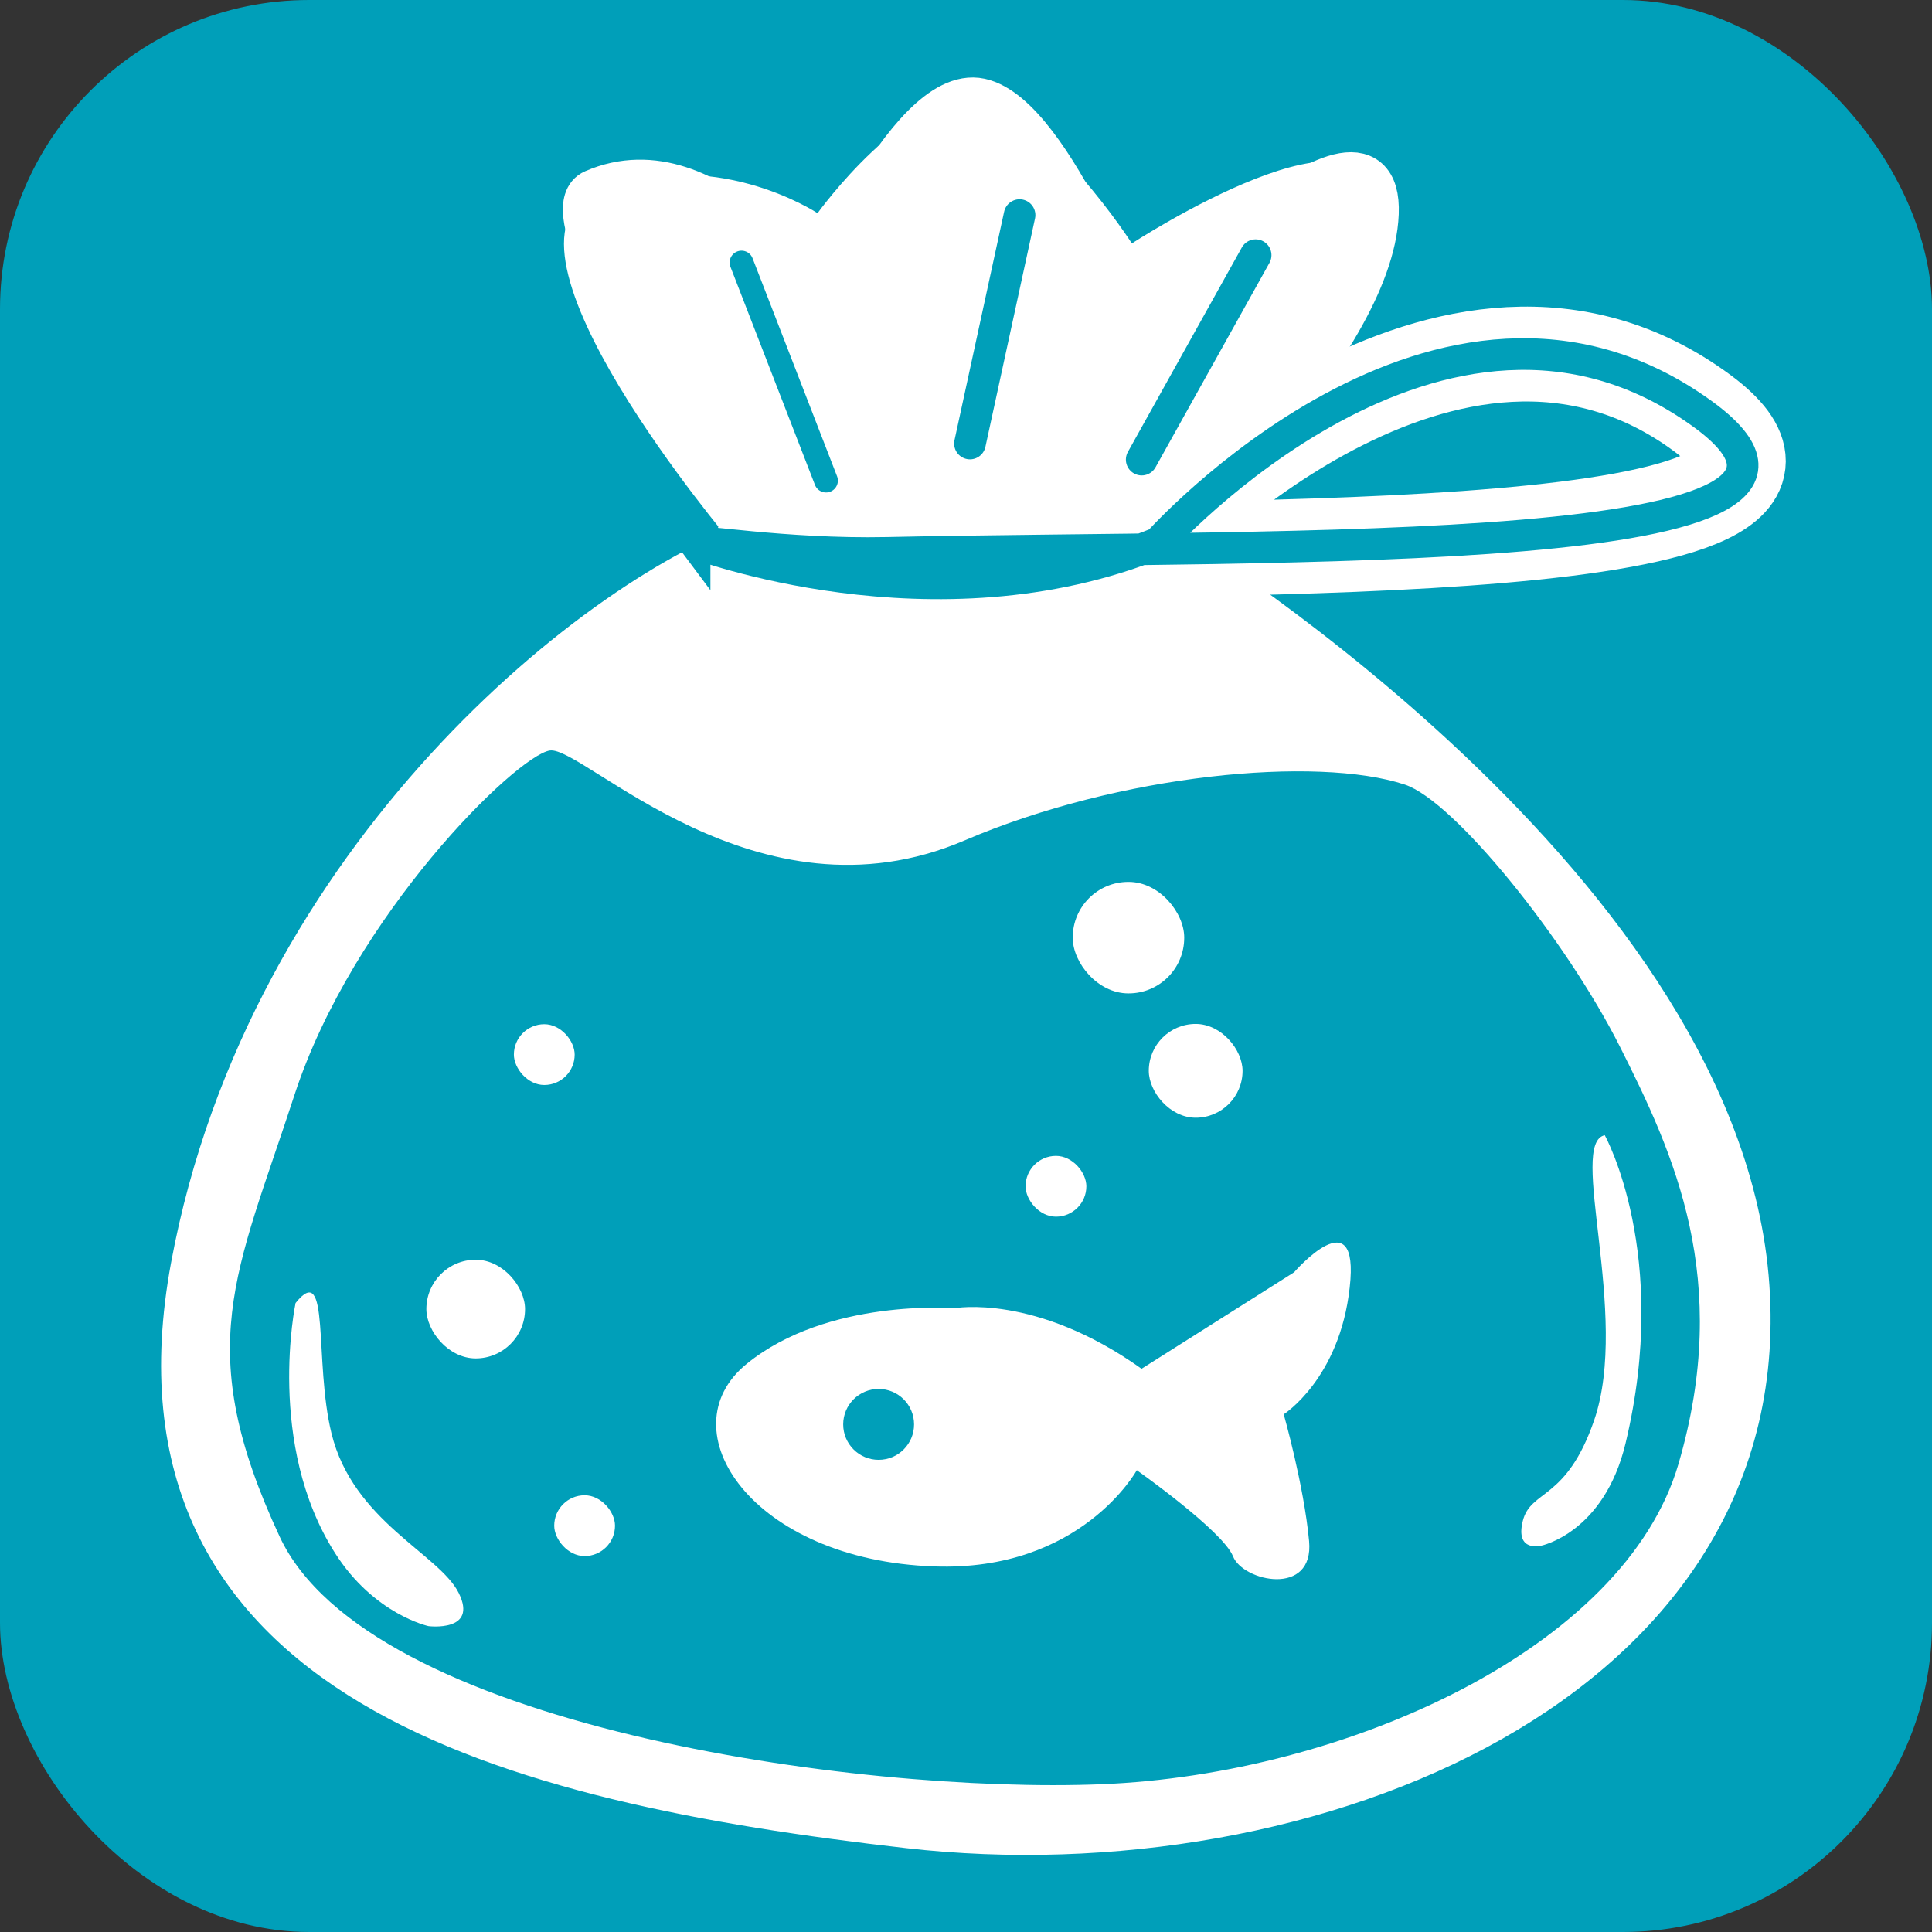 <?xml version="1.0" encoding="UTF-8"?>
<svg id="_レイヤー_1" data-name="レイヤー 1" xmlns="http://www.w3.org/2000/svg" version="1.1" viewBox="0 0 70.87 70.87">
  <rect x="0" y="0" width="70.87" height="70.87" fill="#333333" stroke="none"/>
  <defs>
    <style>
      .cls-1 {
        stroke-width: .87px;
      }

      .cls-1, .cls-2, .cls-3 {
        stroke: #009fb9;
      }

      .cls-1, .cls-2, .cls-3, .cls-4 {
        fill: none;
      }

      .cls-1, .cls-3 {
        stroke-linecap: round;
        stroke-linejoin: round;
      }

      .cls-2, .cls-3 {
        stroke-width: 1.16px;
      }

      .cls-2, .cls-4, .cls-5 {
        stroke-miterlimit: 10;
      }

      .cls-6 {
        fill: #009fb9;
      }

      .cls-6, .cls-7 {
        stroke-width: 0px;
      }

      .cls-4 {
        stroke-width: 3.48px;
      }

      .cls-4, .cls-5 {
        stroke: #fff;
      }

      .cls-5 {
        stroke-width: 1.74px;
      }

      .cls-5, .cls-7 {
        fill: #fff;
      }
    </style>
  </defs>
  <rect class="cls-6" width="70.87" height="70.87" rx="11.34" ry="11.34"/>
  <g>
    <path class="cls-5" d="M42.22,19.91s20.49,12.27,21.79,26.95-15.98,21.75-30.67,20.07c-14.68-1.67-29-5.39-26.21-20.45,2.79-15.06,15.1-24.72,20.86-26.58.83.98-8.19-11.95-6.18-12.82,4.27-1.86,8.18,4.23,8.18,4.23,0,0,3.35-8.13,5.95-7.57s5.58,8.69,5.58,8.69c0,0,9.11-9.43,8.92-4.6-.19,4.83-8.22,12.08-8.22,12.08Z"/>
    <path class="cls-4" d="M28,19.91s6.23,3.35,14.22,0c0,0,10.94-11.62,20.23-4.75,7.28,5.39-17.49,4.87-28.74,5.12-3.72.08-5.83-.53-5.72-.37Z"/>
    <path class="cls-7" d="M43.38,19.91s19.33,12.27,20.63,26.95-15.98,21.75-30.67,20.07c-14.68-1.67-29-5.39-26.21-20.45,2.79-15.06,13.94-24.72,19.7-26.58,0,0-9.29-10.97-5.02-12.82s8.18.74,8.18.74c0,0,3.35-4.65,5.95-4.09s5.58,5.2,5.58,5.2c0,0,9.11-5.95,8.92-1.12-.19,4.83-7.06,12.08-7.06,12.08Z"/>
    <path class="cls-6" d="M20.17,27.53c1.23-.18,7.58,6.57,15.21,3.3,5.69-2.44,12.93-3.11,16.15-2.05,1.82.6,5.92,5.7,7.89,9.61s4.13,8.54,2.15,15.31c-1.97,6.76-12.2,11.39-21.17,11.75-8.97.36-26.91-2.14-30.14-9.08-3.23-6.94-1.61-9.61.54-16.2s8.14-12.45,9.37-12.64Z"/>
    <path class="cls-7" d="M41.89,50.2l5.58-3.53s2.42-2.79,2.04.56c-.37,3.35-2.42,4.65-2.42,4.65,0,0,.74,2.6.93,4.65s-2.42,1.49-2.79.56-3.53-3.16-3.53-3.16c0,0-2.04,3.72-7.43,3.53-6.7-.23-9.85-5.02-6.88-7.43,2.97-2.42,7.62-2.04,7.62-2.04,0,0,2.97-.56,6.88,2.23Z"/>
    <rect class="cls-7" x="15.64" y="46.21" width="3.62" height="3.62" rx="1.81" ry="1.81"/>
    <rect class="cls-7" x="42.14" y="37.56" width="3.44" height="3.44" rx="1.72" ry="1.72"/>
    <rect class="cls-7" x="39.35" y="32.35" width="4.09" height="4.09" rx="2.04" ry="2.04"/>
    <rect class="cls-7" x="20.33" y="54.85" width="2.23" height="2.23" rx="1.12" ry="1.12"/>
    <rect class="cls-7" x="37.62" y="42.4" width="2.23" height="2.23" rx="1.12" ry="1.12"/>
    <rect class="cls-7" x="18.85" y="37.57" width="2.23" height="2.23" rx="1.12" ry="1.12"/>
    <path class="cls-7" d="M10.84,47.81s-1.09,5.17,1.45,9.16c1.43,2.25,3.43,2.68,3.43,2.68,0,0,1.82.23,1.11-1.21s-3.88-2.63-4.67-5.86c-.65-2.65-.03-6.39-1.32-4.78Z"/>
    <path class="cls-7" d="M58.87,41.65s2.42,4.36.76,11.29c-.79,3.3-3.1,3.76-3.1,3.76,0,0-.96.25-.67-.91s1.6-.73,2.62-3.7c1.32-3.85-.99-10.21.4-10.45Z"/>
    <circle class="cls-6" cx="32.23" cy="52.25" r="1.3"/>
    <path class="cls-2" d="M25.48,19.91s8.79,3.35,17.01,0c0,0,10.38-11.62,19.93-4.75,7.58,5.45-15.21,4.8-29.87,5.12-3.82.08-7.19-.53-7.07-.37Z"/>
    <line class="cls-1" x1="27.2" y1="9.63" x2="30.3" y2="17.63"/>
    <line class="cls-3" x1="37.4" y1="7.89" x2="35.58" y2="16.27"/>
    <line class="cls-3" x1="46.06" y1="9.36" x2="41.88" y2="16.86"/>
  </g>
</svg>